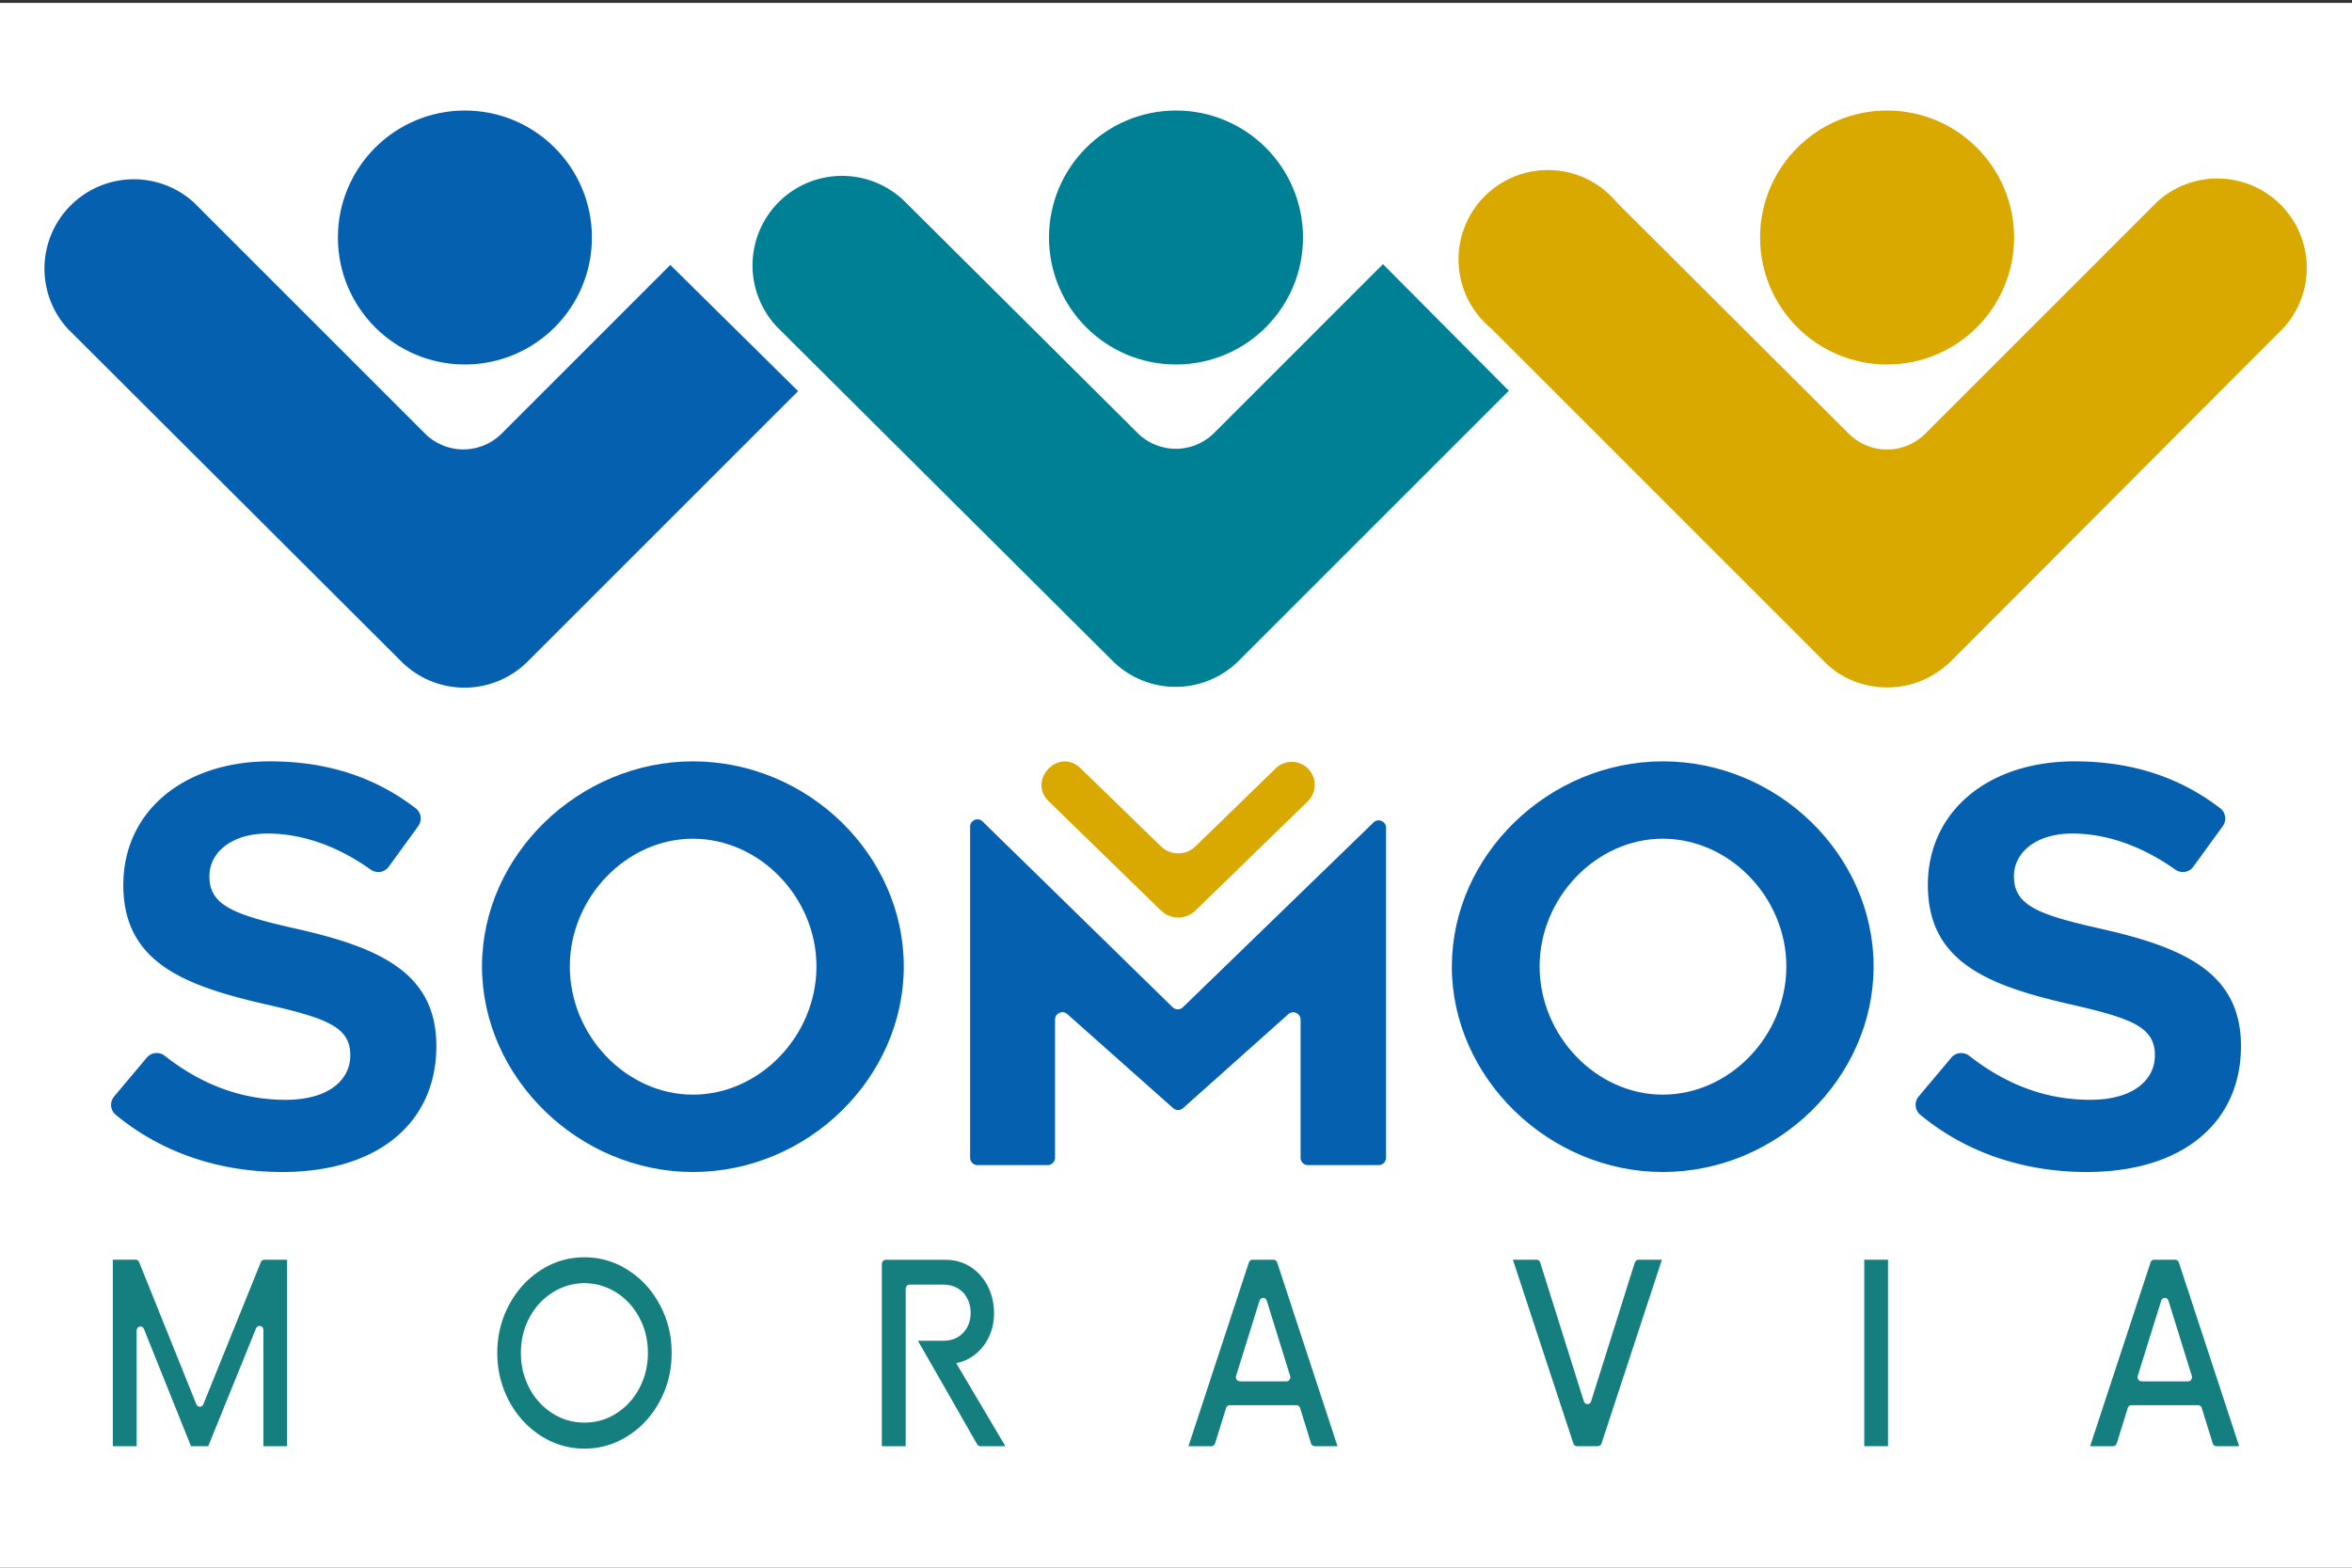 <?xml version="1.0" encoding="UTF-8"?>
<svg xmlns="http://www.w3.org/2000/svg" version="1.1" viewBox="0 0 300 200">
  <rect x="0" y="0" width="300" height="200" fill="#333333" stroke="none"/>
  <path fill="#fff" d="M0 .37h300v200H0V.37Z"/>
  <g fill="#008095">
    <path d="M192.5 49.8 158 84.3a11.4 11.4 0 0 1-16.1 0L99.4 42a11.42 11.42 0 1 1 16.1-16.2l29.6 29.44a6.92 6.92 0 0 0 9.78-.02L176.4 33.7l16 16.1h.1Z"/>
    <circle cx="150" cy="30.3" r="16.2"/>
  </g>
  <g fill="#0561af">
    <path d="M101.8 49.9 67.3 84.4a11.4 11.4 0 0 1-16.1 0L8.6 41.9a11.4 11.4 0 0 1 16.1-16.1l29.5 29.5a6.92 6.92 0 0 0 9.8 0l21.5-21.5 16.2 16 .1.1Z"/>
    <circle cx="59.3" cy="30.3" r="16.2"/>
  </g>
  <g fill="#daa900">
    <path d="M240.7 87.7c-3 0-6-1.2-8-3.3l-42.5-42.5a11.4 11.4 0 1 1 16-16.1l29.6 29.52a6.92 6.92 0 0 0 9.78 0L275.2 25.7a11.4 11.4 0 0 1 16.1 16.1l-42.5 42.6c-2.2 2.1-5 3.3-8.1 3.3Z"/>
    <circle cx="240.7" cy="30.3" r="16.2"/>
  </g>
  <g fill="#0561af">
    <path d="m14.56 139.88 4.18-4.97a1.65 1.65 0 0 1 2.29-.2c4.48 3.5 9.54 5.6 15.4 5.6 5.45 0 8.25-2.5 8.25-5.68 0-3.6-2.94-4.71-10.68-6.48-10.68-2.43-18.27-5.45-18.27-15.25 0-9.36 7.66-15.77 18.71-15.77 7.62 0 13.67 2.2 18.61 6.01.7.54.8 1.55.3 2.25l-3.78 5.2c-.54.74-1.56.87-2.31.34-4.15-2.97-8.72-4.59-13.11-4.59-4.64 0-7.44 2.43-7.44 5.45 0 3.69 3.02 4.87 10.83 6.64 10.9 2.43 18.12 5.67 18.12 15.03 0 9.65-7.3 16.06-19.67 16.06-8.18 0-15.53-2.56-21.26-7.33a1.64 1.64 0 0 1-.17-2.3Z"/>
    <path d="M61.48 123.29c0-14.22 12.38-26.16 26.9-26.16 14.66 0 26.9 11.94 26.9 26.16s-12.24 26.23-26.9 26.23c-14.52 0-26.9-12.01-26.9-26.23Zm42.66 0c0-8.77-7.22-16.29-15.76-16.29-8.48 0-15.7 7.52-15.7 16.29 0 8.84 7.22 16.36 15.7 16.36 8.54 0 15.76-7.52 15.76-16.36Z"/>
    <path d="m125.33 104.8 24.24 23.7c.37.35.95.35 1.31 0l24.32-23.58a.94.94 0 0 1 1.59.67v42.1c0 .53-.42.95-.93.95h-9.04a.94.94 0 0 1-.93-.94v-17.62a.94.94 0 0 0-1.56-.7l-13.44 12a.94.94 0 0 1-1.25 0l-13.5-12a.94.94 0 0 0-1.57.7v17.62c0 .52-.42.94-.94.94h-8.95a.94.94 0 0 1-.94-.94v-42.23c0-.83 1-1.25 1.6-.67Z"/>
    <path d="M185.19 123.29c0-14.22 12.38-26.16 26.9-26.16 14.66 0 26.89 11.94 26.89 26.16s-12.23 26.23-26.9 26.23c-14.51 0-26.9-12.01-26.9-26.23Zm42.66 0c0-8.77-7.22-16.29-15.77-16.29-8.47 0-15.7 7.52-15.7 16.29 0 8.84 7.23 16.36 15.7 16.36 8.55 0 15.77-7.52 15.77-16.36Z"/>
    <path d="m244.74 139.87 4.16-4.95c.58-.69 1.6-.76 2.31-.2 4.48 3.5 9.54 5.59 15.4 5.59 5.45 0 8.25-2.5 8.25-5.68 0-3.6-2.95-4.71-10.69-6.48-10.68-2.43-18.27-5.45-18.27-15.25 0-9.36 7.66-15.77 18.71-15.77 7.62 0 13.66 2.2 18.6 6 .7.54.82 1.56.3 2.28l-3.76 5.17c-.54.75-1.58.88-2.33.34-4.15-2.96-8.72-4.58-13.1-4.58-4.64 0-7.44 2.43-7.44 5.45 0 3.69 3.02 4.87 10.83 6.64 10.9 2.43 18.13 5.67 18.13 15.03 0 9.65-7.3 16.06-19.68 16.06-8.17 0-15.51-2.56-21.25-7.32a1.65 1.65 0 0 1-.17-2.33Z"/>
  </g>
  <path fill="#daa900" d="M152.5 116.15a3.17 3.17 0 0 1-4.43 0l-14.3-13.92c-2.76-2.68 1.25-6.95 4.08-4.2l10.22 9.94a3.17 3.17 0 0 0 4.42 0l10.22-9.94a2.93 2.93 0 0 1 4.1 4.2l-14.32 13.92Z"/>
  <g fill="#157f7f">
    <path d="M33.27 161.03a.5.5 0 0 1 .45-.32h2.9v23.79H33.6v-14.81c0-.58-.73-.75-.94-.22l-6.1 15.03h-2.2l-6-14.95c-.2-.53-.93-.36-.93.22v14.73h-3.04v-23.8h2.91c.2 0 .37.13.45.33l7.29 18.11c.17.43.72.43.9 0l7.33-18.12Z"/>
    <path d="M68.98 183.17c-1.7-1.1-3.06-2.57-4.05-4.44s-1.5-3.9-1.5-6.13c0-2.21.5-4.25 1.5-6.12s2.34-3.35 4.05-4.44c1.7-1.1 3.56-1.64 5.57-1.64 2.01 0 3.87.55 5.57 1.64s3.06 2.57 4.05 4.44c1 1.87 1.5 3.9 1.5 6.12s-.5 4.27-1.5 6.13c-1 1.87-2.34 3.35-4.05 4.44s-3.56 1.64-5.57 1.64c-2.01 0-3.87-.55-5.57-1.64Zm9.64-2.86a8.4 8.4 0 0 0 2.94-3.23c.72-1.36 1.08-2.86 1.08-4.48s-.36-3.12-1.08-4.48-1.7-2.43-2.94-3.22a7.55 7.55 0 0 0-8.15 0c-1.25.79-2.23 1.86-2.95 3.22s-1.08 2.85-1.08 4.48.36 3.12 1.08 4.48a8.37 8.37 0 0 0 2.95 3.23c1.24.79 2.6 1.18 4.08 1.18s2.84-.39 4.07-1.18Z"/>
    <path d="m167.22 184.13-1.39-4.5a.5.5 0 0 0-.46-.36h-8.51a.5.5 0 0 0-.47.36l-1.4 4.5a.5.5 0 0 1-.47.37h-2.93l7.7-23.43a.5.5 0 0 1 .47-.36h2.68c.21 0 .4.15.47.36l7.69 23.43h-2.92a.5.5 0 0 1-.46-.37Zm-9.09-7.9h5.96c.34 0 .57-.37.46-.72l-2.97-9.56c-.15-.49-.77-.49-.93 0l-2.98 9.56c-.11.35.13.71.46.71Z"/>
    <path d="M208.53 161.08a.5.5 0 0 1 .46-.37h2.99l-7.7 23.43a.5.5 0 0 1-.46.36h-2.68a.5.5 0 0 1-.46-.36l-7.71-23.43H196c.2 0 .4.15.46.37l5.56 17.69c.16.48.78.48.93 0l5.57-17.7Z"/>
    <path d="M237.79 160.71h3.03v23.79h-3.03v-23.8Z"/>
    <path d="m282.23 184.13-1.39-4.5a.5.5 0 0 0-.46-.36h-8.51a.5.5 0 0 0-.47.36l-1.4 4.5a.5.5 0 0 1-.47.37h-2.93l7.7-23.43a.5.5 0 0 1 .47-.36h2.68c.21 0 .4.15.47.36l7.69 23.43h-2.92a.5.5 0 0 1-.46-.37Zm-9.09-7.9h5.96c.34 0 .57-.37.46-.72l-2.97-9.56c-.15-.49-.77-.49-.93 0l-2.98 9.56c-.11.35.13.71.46.71Z"/>
    <path d="M121.96 173.9c.94-.18 1.77-.57 2.5-1.17s1.3-1.35 1.72-2.26.61-1.9.61-2.95c0-1.26-.27-2.4-.8-3.44s-1.27-1.85-2.2-2.46c-.95-.6-2-.9-3.16-.9h-7.66c-.27 0-.49.24-.49.53v23.25h3.04v-20.07c0-.3.22-.54.49-.54h4.34c.67 0 1.27.15 1.79.45.52.3.93.72 1.22 1.27s.45 1.17.45 1.87-.15 1.33-.45 1.87c-.3.54-.7.96-1.22 1.25-.52.3-1.12.45-1.8.45h-3.26l3.8 6.63 3.74 6.56c.1.16.25.26.42.26h3.2l-6.28-10.6Z"/>
  </g>
</svg>